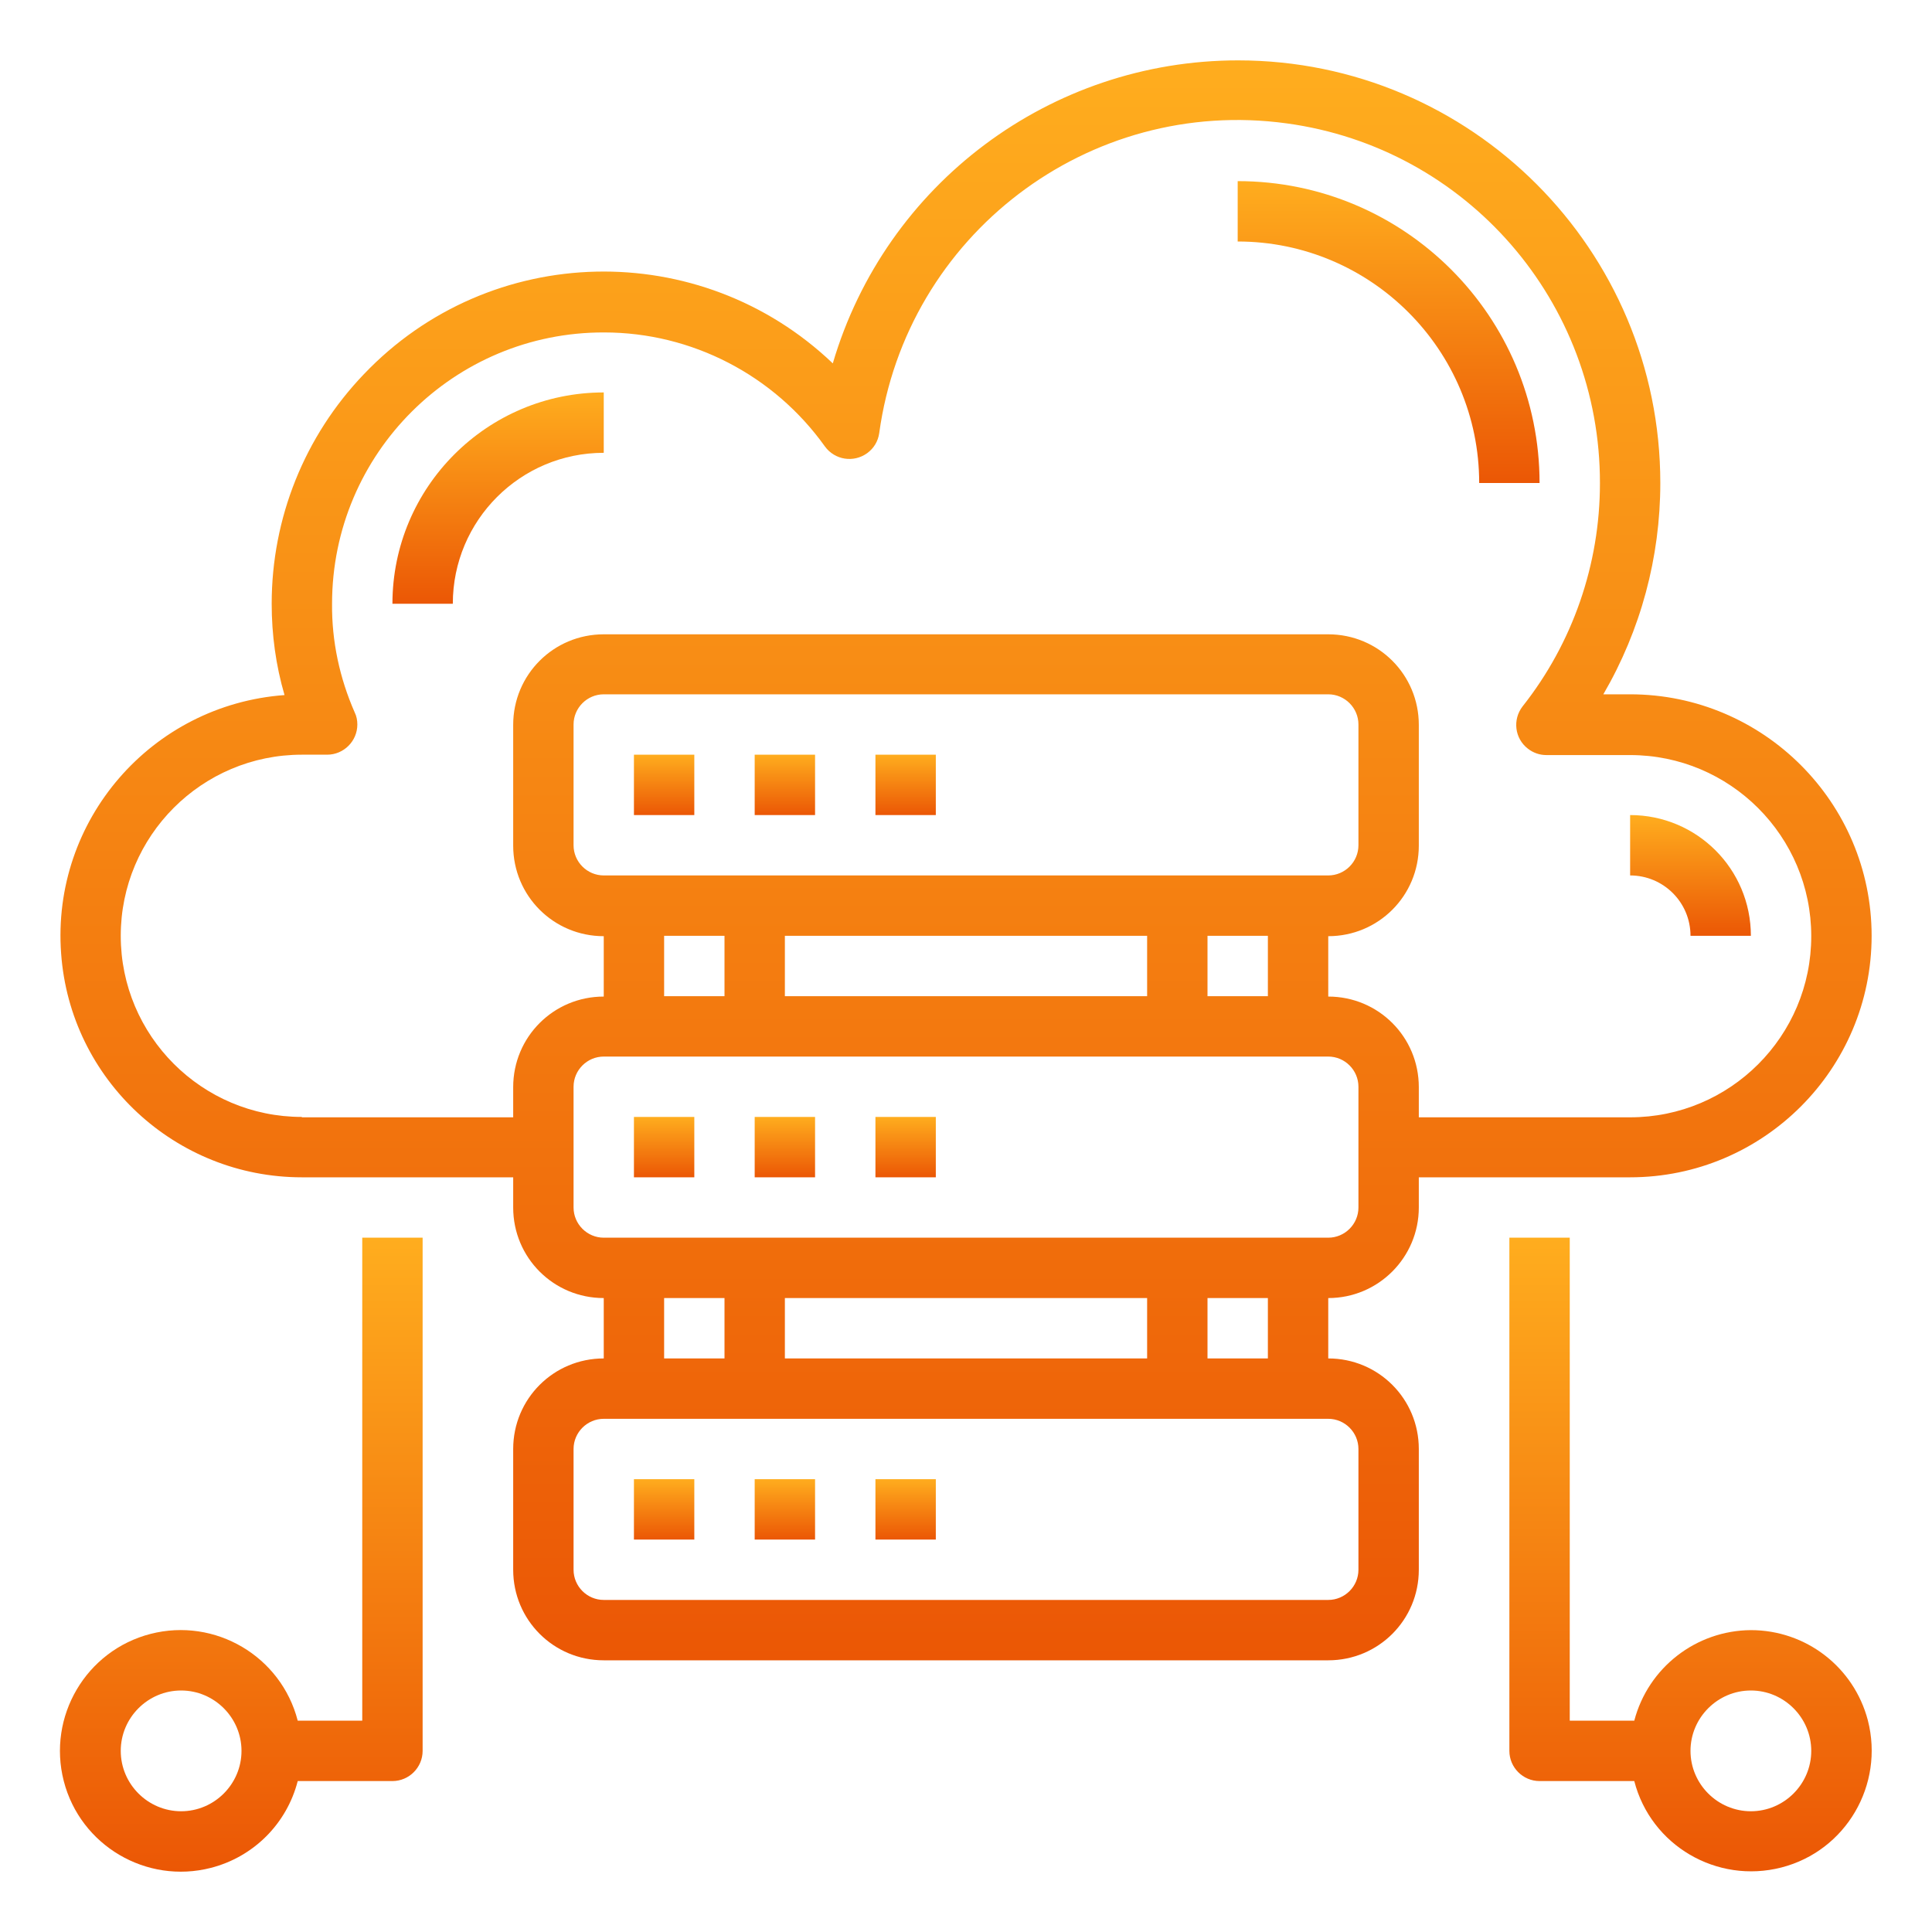 <?xml version="1.0" encoding="utf-8"?>
<!-- Generator: Adobe Illustrator 23.0.0, SVG Export Plug-In . SVG Version: 6.00 Build 0)  -->
<svg version="1.1" id="圖層_2" xmlns="http://www.w3.org/2000/svg" xmlns:xlink="http://www.w3.org/1999/xlink" x="0px" y="0px"
	 viewBox="0 0 512 512" style="enable-background:new 0 0 512 512;" xml:space="preserve">
<style type="text/css">
	.st0{fill:url(#SVGID_1_);}
	.st1{fill:url(#SVGID_2_);}
	.st2{fill:url(#SVGID_3_);}
	.st3{fill:url(#SVGID_4_);}
	.st4{fill:url(#SVGID_5_);}
	.st5{fill:url(#SVGID_6_);}
	.st6{fill:url(#SVGID_7_);}
	.st7{fill:url(#SVGID_8_);}
	.st8{fill:url(#SVGID_9_);}
	.st9{fill:url(#SVGID_10_);}
	.st10{fill:url(#SVGID_11_);}
	.st11{fill:url(#SVGID_12_);}
	.st12{fill:url(#SVGID_13_);}
	.st13{fill:url(#SVGID_14_);}
	.st14{fill:url(#SVGID_15_);}
</style>
<g id="cloud">
	<linearGradient id="SVGID_1_" gradientUnits="userSpaceOnUse" x1="368" y1="127.984" x2="368" y2="47.984">
		<stop  offset="0" style="stop-color:#EB5705"/>
		<stop  offset="1" style="stop-color:#FFAD1E"/>
	</linearGradient>
	<path class="st0" d="M392,128h16c0-44.2-35.8-80-80-80v16C363.3,64,392,92.7,392,128z"/>
	<linearGradient id="SVGID_2_" gradientUnits="userSpaceOnUse" x1="132" y1="159.984" x2="132" y2="103.984">
		<stop  offset="0" style="stop-color:#EB5705"/>
		<stop  offset="1" style="stop-color:#FFAD1E"/>
	</linearGradient>
	<path class="st1" d="M160,104c-30.9,0-56,25.1-56,56h16c0-22.1,17.9-40,40-40V104z"/>
	<linearGradient id="SVGID_3_" gradientUnits="userSpaceOnUse" x1="448" y1="247.984" x2="448" y2="215.984">
		<stop  offset="0" style="stop-color:#EB5705"/>
		<stop  offset="1" style="stop-color:#FFAD1E"/>
	</linearGradient>
	<path class="st2" d="M448,248h16c0-17.7-14.3-32-32-32v16C440.8,232,448,239.1,448,248z"/>
	<linearGradient id="SVGID_4_" gradientUnits="userSpaceOnUse" x1="256.012" y1="439.984" x2="256.012" y2="16.008">
		<stop  offset="0" style="stop-color:#EB5705"/>
		<stop  offset="1" style="stop-color:#FFAD1E"/>
	</linearGradient>
	<path class="st3" d="M376,320v-8h56c35.3,0,64-28.7,64-64s-28.7-64-64-64h-7.1c9.9-17,15.1-36.3,15.1-56c0-61.8-50.1-112-111.9-112
		c-49.7,0-93.4,32.7-107.4,80.3c-35.1-33.5-90.8-32.3-124.3,2.9C80.7,115.6,72,137.3,72,160c0,8.2,1.1,16.3,3.4,24.2
		c-35.3,2.6-61.8,33.2-59.2,68.5C18.6,286.1,46.5,312,80,312h56v8c0,13.3,10.7,24,24,24v16c-13.3,0-24,10.7-24,24v32
		c0,13.3,10.7,24,24,24h192c13.3,0,24-10.7,24-24v-32c0-13.3-10.7-24-24-24v-16C365.3,344,376,333.2,376,320z M80,296
		c-26.5,0-48-21.5-48-48s21.5-48,48-48h6.7c4.4,0,8-3.6,8-8c0-1.1-0.2-2.2-0.7-3.2c-4-9.1-6.1-18.9-6-28.8c0-39.8,32.3-72,72.1-71.9
		c23.2,0,45,11.3,58.5,30.2c2.6,3.6,7.6,4.4,11.2,1.8c1.8-1.3,2.9-3.2,3.2-5.3c7.2-52.5,55.5-89.3,108-82.1
		c47.7,6.5,83.1,47.3,83,95.4c0,21.4-7.2,42.3-20.5,59.1c-2.7,3.5-2.1,8.5,1.4,11.2c1.4,1.1,3.1,1.7,4.9,1.7H432
		c26.5,0,48,21.5,48,48s-21.5,48-48,48l0,0h-56v-8c0-13.3-10.7-24-24-24v-16c13.3,0,24-10.7,24-24v-32c0-13.3-10.7-24-24-24H160
		c-13.3,0-24,10.7-24,24v32c0,13.3,10.7,24,24,24v16c-13.3,0-24,10.7-24,24v8H80z M160,232c-4.4,0-8-3.6-8-8v-32c0-4.4,3.6-8,8-8
		h192c4.4,0,8,3.6,8,8v32c0,4.4-3.6,8-8,8H160z M192,248v16h-16v-16H192z M208,248h96v16h-96V248z M320,248h16v16h-16V248z M152,320
		v-32c0-4.4,3.6-8,8-8h192c4.4,0,8,3.6,8,8v32c0,4.4-3.6,8-8,8H160C155.6,328,152,324.4,152,320z M208,360v-16h96v16H208z M176,344
		h16v16h-16V344z M360,384v32c0,4.4-3.6,8-8,8H160c-4.4,0-8-3.6-8-8v-32c0-4.4,3.6-8,8-8h192C356.4,376,360,379.6,360,384z M336,360
		h-16v-16h16V360z"/>
	<linearGradient id="SVGID_5_" gradientUnits="userSpaceOnUse" x1="176" y1="311.984" x2="176" y2="295.984">
		<stop  offset="0" style="stop-color:#EB5705"/>
		<stop  offset="1" style="stop-color:#FFAD1E"/>
	</linearGradient>
	<path class="st4" d="M168,296h16v16h-16V296z"/>
	<linearGradient id="SVGID_6_" gradientUnits="userSpaceOnUse" x1="208" y1="311.984" x2="208" y2="295.984">
		<stop  offset="0" style="stop-color:#EB5705"/>
		<stop  offset="1" style="stop-color:#FFAD1E"/>
	</linearGradient>
	<path class="st5" d="M200,296h16v16h-16V296z"/>
	<linearGradient id="SVGID_7_" gradientUnits="userSpaceOnUse" x1="240" y1="311.984" x2="240" y2="295.984">
		<stop  offset="0" style="stop-color:#EB5705"/>
		<stop  offset="1" style="stop-color:#FFAD1E"/>
	</linearGradient>
	<path class="st6" d="M232,296h16v16h-16V296z"/>
	<linearGradient id="SVGID_8_" gradientUnits="userSpaceOnUse" x1="176" y1="215.984" x2="176" y2="199.984">
		<stop  offset="0" style="stop-color:#EB5705"/>
		<stop  offset="1" style="stop-color:#FFAD1E"/>
	</linearGradient>
	<path class="st7" d="M168,200h16v16h-16V200z"/>
	<linearGradient id="SVGID_9_" gradientUnits="userSpaceOnUse" x1="208" y1="215.984" x2="208" y2="199.984">
		<stop  offset="0" style="stop-color:#EB5705"/>
		<stop  offset="1" style="stop-color:#FFAD1E"/>
	</linearGradient>
	<path class="st8" d="M200,200h16v16h-16V200z"/>
	<linearGradient id="SVGID_10_" gradientUnits="userSpaceOnUse" x1="240" y1="215.984" x2="240" y2="199.984">
		<stop  offset="0" style="stop-color:#EB5705"/>
		<stop  offset="1" style="stop-color:#FFAD1E"/>
	</linearGradient>
	<path class="st9" d="M232,200h16v16h-16V200z"/>
	<linearGradient id="SVGID_11_" gradientUnits="userSpaceOnUse" x1="176" y1="407.984" x2="176" y2="391.984">
		<stop  offset="0" style="stop-color:#EB5705"/>
		<stop  offset="1" style="stop-color:#FFAD1E"/>
	</linearGradient>
	<path class="st10" d="M168,392h16v16h-16V392z"/>
	<linearGradient id="SVGID_12_" gradientUnits="userSpaceOnUse" x1="208" y1="407.984" x2="208" y2="391.984">
		<stop  offset="0" style="stop-color:#EB5705"/>
		<stop  offset="1" style="stop-color:#FFAD1E"/>
	</linearGradient>
	<path class="st11" d="M200,392h16v16h-16V392z"/>
	<linearGradient id="SVGID_13_" gradientUnits="userSpaceOnUse" x1="240" y1="407.984" x2="240" y2="391.984">
		<stop  offset="0" style="stop-color:#EB5705"/>
		<stop  offset="1" style="stop-color:#FFAD1E"/>
	</linearGradient>
	<path class="st12" d="M232,392h16v16h-16V392z"/>
	<linearGradient id="SVGID_14_" gradientUnits="userSpaceOnUse" x1="448" y1="495.88" x2="448" y2="327.984">
		<stop  offset="0" style="stop-color:#EB5705"/>
		<stop  offset="1" style="stop-color:#FFAD1E"/>
	</linearGradient>
	<path class="st13" d="M464,432c-14.5,0.1-27.2,9.9-30.9,24H416V328h-16v136c0,4.4,3.6,8,8,8h25.1c4.4,17.1,21.9,27.3,39,22.9
		c17.1-4.4,27.3-21.9,22.9-39C491.3,441.8,478.6,432,464,432z M464,480c-8.8,0-16-7.2-16-16s7.2-16,16-16s16,7.2,16,16
		S472.8,480,464,480z"/>
	<linearGradient id="SVGID_15_" gradientUnits="userSpaceOnUse" x1="63.936" y1="495.992" x2="63.936" y2="327.984">
		<stop  offset="0" style="stop-color:#EB5705"/>
		<stop  offset="1" style="stop-color:#FFAD1E"/>
	</linearGradient>
	<path class="st14" d="M96,456H78.9c-4.4-17.1-21.9-27.4-39-23s-27.4,21.9-23,39s21.9,27.4,39,23c11.3-2.9,20.1-11.7,23-23H104
		c4.4,0,8-3.6,8-8V328H96V456z M48,480c-8.8,0-16-7.2-16-16s7.2-16,16-16s16,7.2,16,16S56.8,480,48,480z"/>
</g>
</svg>
